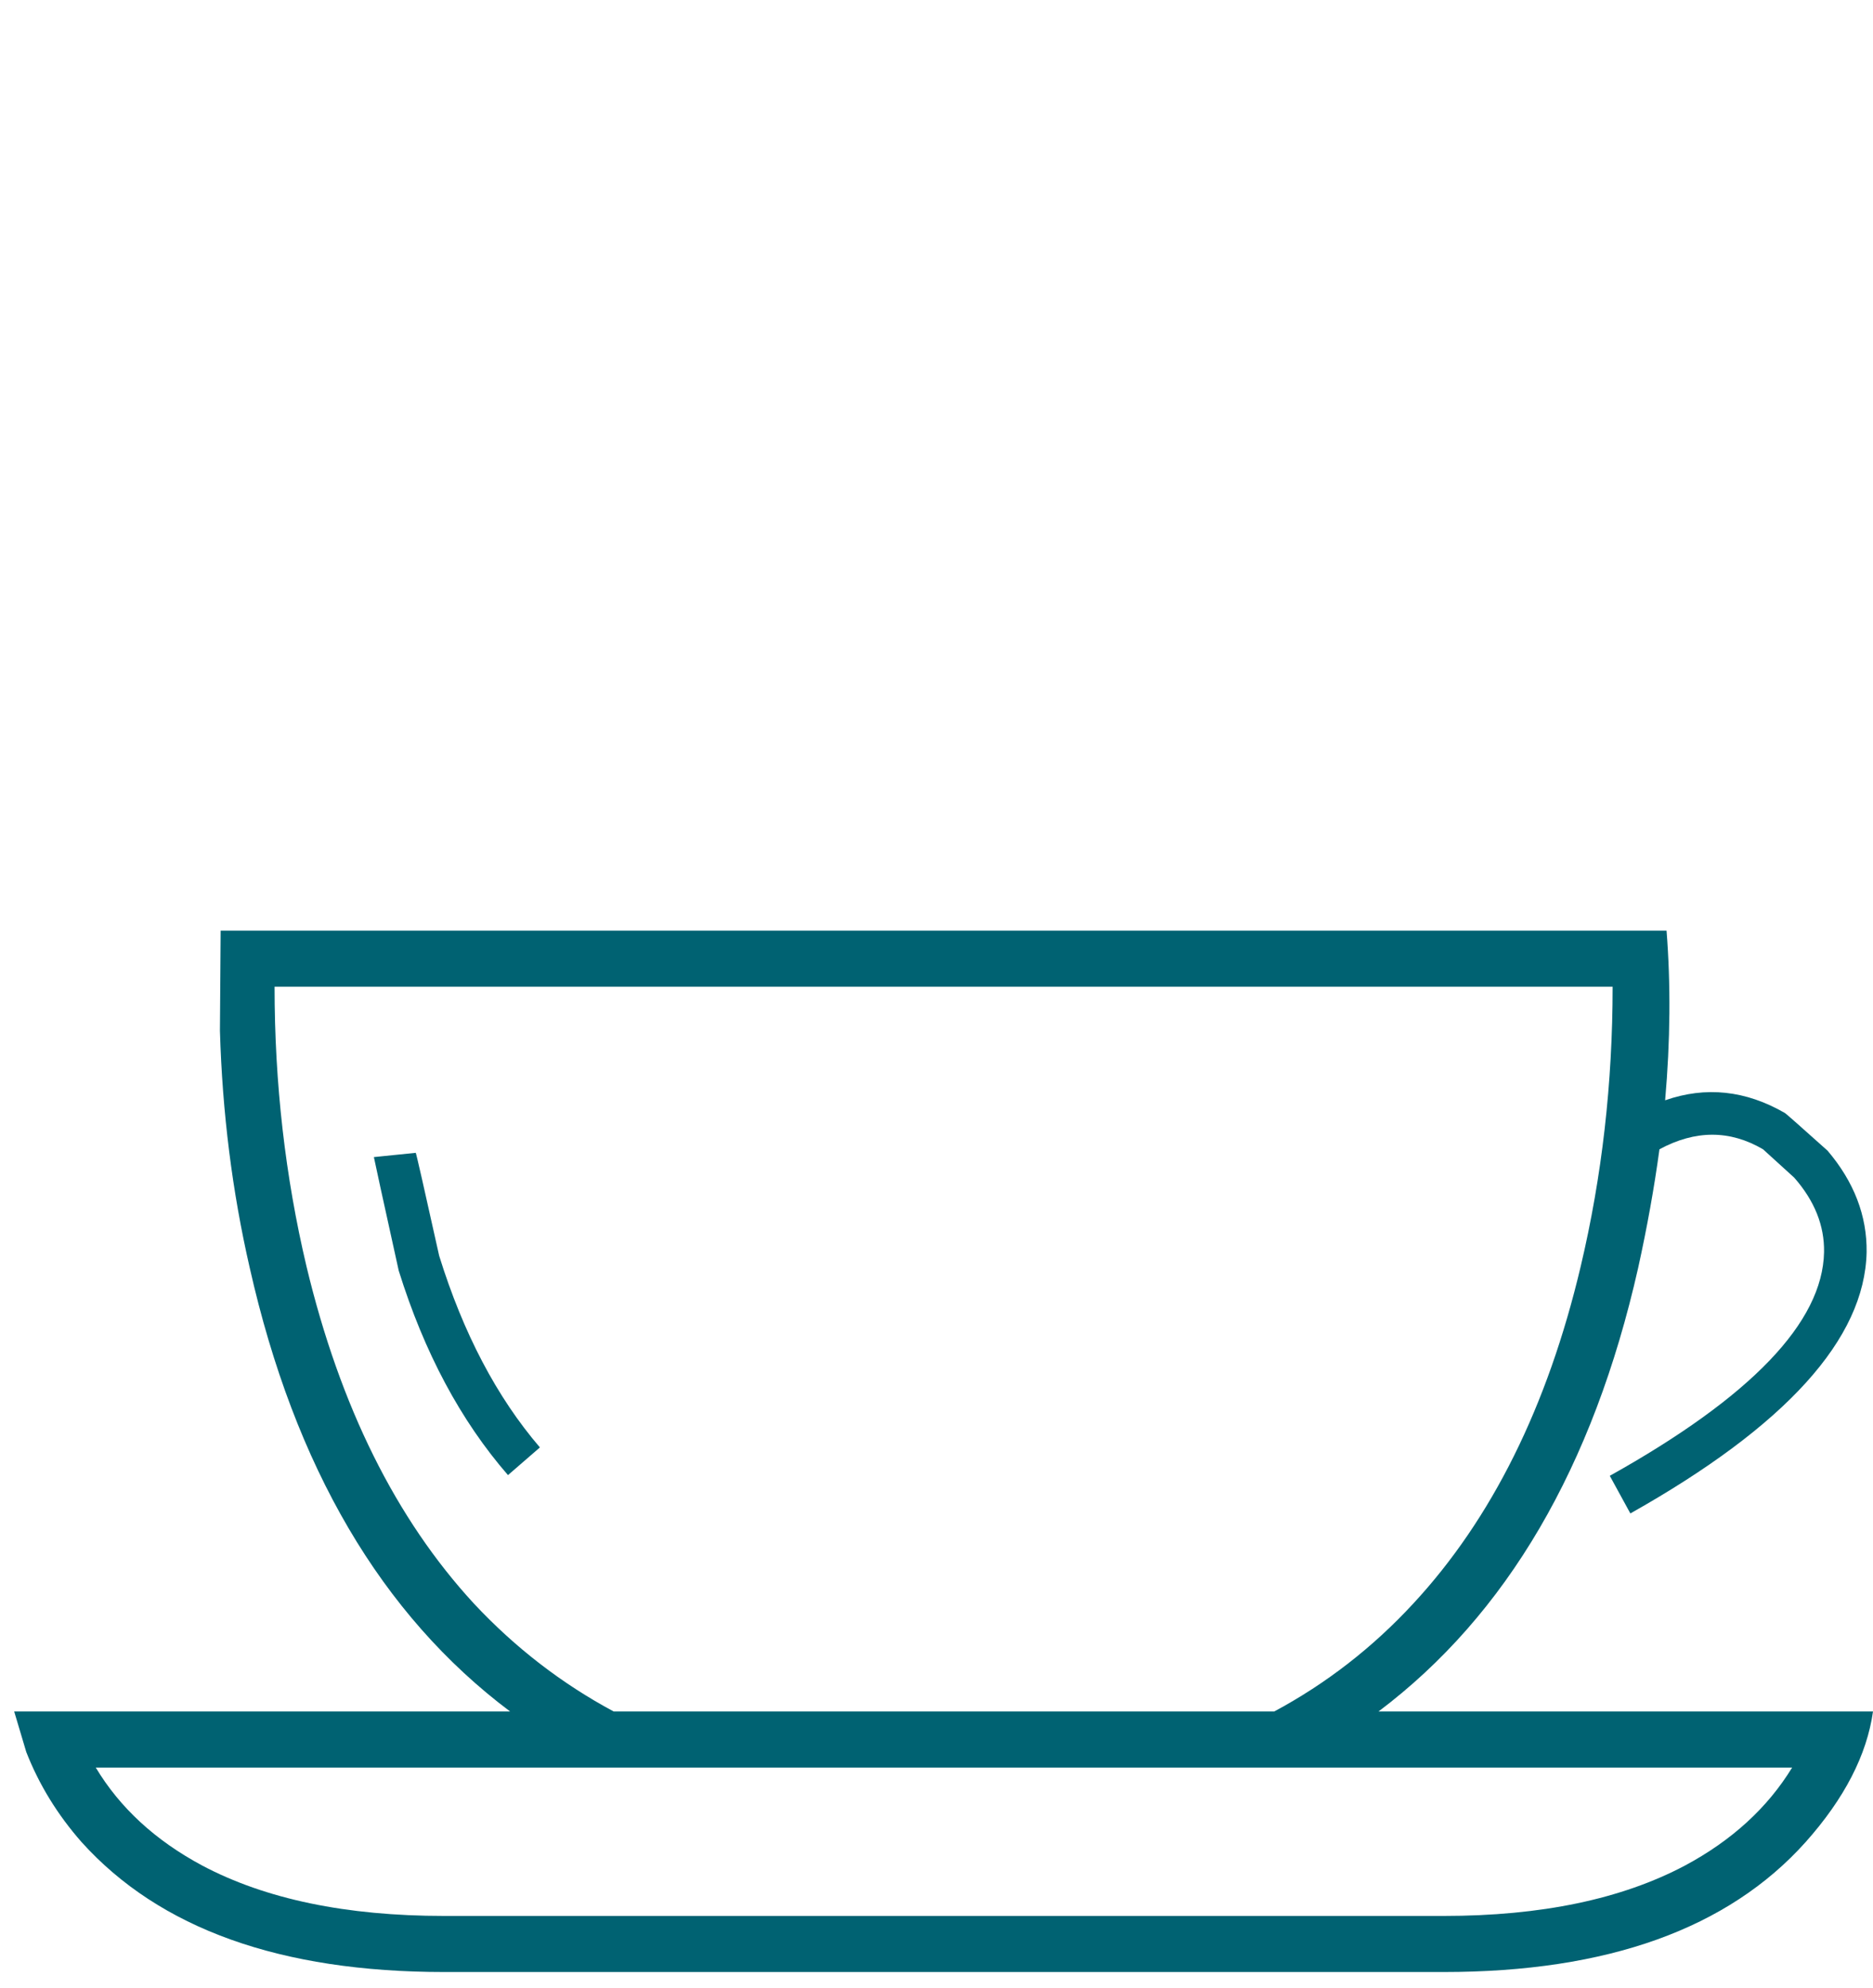 <?xml version="1.0" encoding="utf-8"?><svg id="icn-cafe" image-rendering="auto" baseProfile="basic" version="1.1" x="0px" y="0px" width="132" height="140" xmlns="http://www.w3.org/2000/svg" xmlns:xlink="http://www.w3.org/1999/xlink"><g id="Scene-1" overflow="visible"><path fill="#006272" stroke="none" d="M115.45 89.3Q116.4 85 116.95 80.95 120.75 78.9 124.25 80.95 124.3 81 126.45 82.95 128.6 85.4 128.55 88.2 128.4 95.6 113.45 103.95L114.9 106.6Q131.35 97.35 131.55 88.2 131.6 84.35 128.8 81.05 125.95 78.5 125.8 78.4 121.65 76 117.35 77.5 117.9 71.25 117.45 65.55L15.55 65.55 15.5 72.6Q15.75 81.25 17.6 89.3 22.35 110.35 35.95 120.55L1 120.55 1.85 123.4Q3.2 126.85 5.75 129.75 14 138.9 31.3 138.9L101.75 138.9Q119.05 138.9 127.25 129.75 131.35 125.15 132 120.55L97.15 120.55Q110.7 110.35 115.45 89.3M113.65 69.5Q113.65 79.7 111.4 89.2 107.9 104 99.6 112.95 95.3 117.6 89.8 120.55L43.25 120.55Q37.75 117.6 33.4 112.95 25.15 104 21.6 89.2 19.35 79.7 19.35 69.5L113.65 69.5M31.3 134.95Q20.95 134.95 14.25 131.4 9.3 128.75 6.75 124.5L126.3 124.5Q123.7 128.75 118.75 131.4 112.05 134.95 101.75 134.95L31.3 134.95M26.35 81.5Q26.4 81.8 28.1 89.5 30.8 98.15 35.8 103.9L38.05 101.95Q33.5 96.65 30.95 88.45 29.35 81.25 29.3 81.2L26.35 81.5Z"/><g display="none" id="Layer52_0_FILL"><path fill="#006272" stroke="none" d="M57.55 31.65L58.5 32.65Q60.3 34.5 60.9 35.55 61.9 37.2 61.9 39.4 61.9 41.55 60.9 43.2 60.3 44.25 58.5 46.1 56.3 48.35 55.45 49.8 54 52.35 54 55.55L57.95 55.55Q57.95 53.35 58.95 51.7 59.55 50.65 61.3 48.85 63.5 46.6 64.35 45.1 65.8 42.6 65.8 39.4 65.8 35.05 62.95 31.65L57.55 31.65Z"/><animate attributeName="display" repeatCount="indefinite" dur="2.667s" keyTimes="0;.063;.375;1" values="none;inline;none;none"/><animate attributeName="mask" repeatCount="indefinite" dur="2.667s" keyTimes="0;.063;.375;1" values="none;url(#mask_1);none;none"/></g><mask id="mask_1"><g><g display="none"><g><g id="Layer51_0_FILL"><path fill="#FFF" stroke="none" d="M102.5 -9L43.5 -9 43.5 31.5 102.5 31.5 102.5 -9Z" fill-opacity="1"/></g></g><animate attributeName="display" repeatCount="indefinite" dur="2.667s" keyTimes="0;.363;.375;1" values="none;inline;none;none"/></g><g display="none"><g><g id="Layer50_0_FILL"><path fill="#FFF" stroke="none" d="M102.5 -6.2L43.5 -6.2 43.5 34.3 102.5 34.3 102.5 -6.2Z" fill-opacity="1"/></g></g><animate attributeName="display" repeatCount="indefinite" dur="2.667s" keyTimes="0;.35;.363;1" values="none;inline;none;none"/></g><g display="none"><g><g id="Layer49_0_FILL"><path fill="#FFF" stroke="none" d="M102.5 -3.45L43.5 -3.45 43.5 37.05 102.5 37.05 102.5 -3.45Z" fill-opacity="1"/></g></g><animate attributeName="display" repeatCount="indefinite" dur="2.667s" keyTimes="0;.338;.35;1" values="none;inline;none;none"/></g><g display="none"><g><g id="Layer48_0_FILL"><path fill="#FFF" stroke="none" d="M102.5 -.75L43.5 -.75 43.5 39.75 102.5 39.75 102.5 -.75Z" fill-opacity="1"/></g></g><animate attributeName="display" repeatCount="indefinite" dur="2.667s" keyTimes="0;.325;.338;1" values="none;inline;none;none"/></g><g display="none"><g><g id="Layer47_0_FILL"><path fill="#FFF" stroke="none" d="M102.5 42.5L102.5 2 43.5 2 43.5 42.5 102.5 42.5Z" fill-opacity="1"/></g></g><animate attributeName="display" repeatCount="indefinite" dur="2.667s" keyTimes="0;.313;.325;1" values="none;inline;none;none"/></g><g display="none"><g><g id="Layer46_0_FILL"><path fill="#FFF" stroke="none" d="M102.5 45.25L102.5 4.75 43.5 4.75 43.5 45.25 102.5 45.25Z" fill-opacity="1"/></g></g><animate attributeName="display" repeatCount="indefinite" dur="2.667s" keyTimes="0;.3;.313;1" values="none;inline;none;none"/></g><g display="none"><g><g id="Layer45_0_FILL"><path fill="#FFF" stroke="none" d="M102.5 48L102.5 7.5 43.5 7.5 43.5 48 102.5 48Z" fill-opacity="1"/></g></g><animate attributeName="display" repeatCount="indefinite" dur="2.667s" keyTimes="0;.288;.3;1" values="none;inline;none;none"/></g><g display="none"><g><g id="Layer44_0_FILL"><path fill="#FFF" stroke="none" d="M102.5 50.75L102.5 10.25 43.5 10.25 43.5 50.75 102.5 50.75Z" fill-opacity="1"/></g></g><animate attributeName="display" repeatCount="indefinite" dur="2.667s" keyTimes="0;.275;.288;1" values="none;inline;none;none"/></g><g display="none"><g><g id="Layer43_0_FILL"><path fill="#FFF" stroke="none" d="M102.5 53.45L102.5 12.95 43.5 12.95 43.5 53.45 102.5 53.45Z" fill-opacity="1"/></g></g><animate attributeName="display" repeatCount="indefinite" dur="2.667s" keyTimes="0;.263;.275;1" values="none;inline;none;none"/></g><g display="none"><g><g id="Layer42_0_FILL"><path fill="#FFF" stroke="none" d="M102.5 56.2L102.5 15.7 43.5 15.7 43.5 56.2 102.5 56.2Z" fill-opacity="1"/></g></g><animate attributeName="display" repeatCount="indefinite" dur="2.667s" keyTimes="0;.25;.263;1" values="none;inline;none;none"/></g><g display="none"><g><g id="Layer41_0_FILL"><path fill="#FFF" stroke="none" d="M102.5 58.95L102.5 18.45 43.5 18.45 43.5 58.95 102.5 58.95Z" fill-opacity="1"/></g></g><animate attributeName="display" repeatCount="indefinite" dur="2.667s" keyTimes="0;.238;.25;1" values="none;inline;none;none"/></g><g display="none"><g><g id="Layer40_0_FILL"><path fill="#FFF" stroke="none" d="M102.5 61.65L102.5 21.15 43.5 21.15 43.5 61.65 102.5 61.65Z" fill-opacity="1"/></g></g><animate attributeName="display" repeatCount="indefinite" dur="2.667s" keyTimes="0;.225;.238;1" values="none;inline;none;none"/></g><g display="none"><g><g id="Layer39_0_FILL"><path fill="#FFF" stroke="none" d="M102.5 64.4L102.5 23.9 43.5 23.9 43.5 64.4 102.5 64.4Z" fill-opacity="1"/></g></g><animate attributeName="display" repeatCount="indefinite" dur="2.667s" keyTimes="0;.213;.225;1" values="none;inline;none;none"/></g><g display="none"><g><g id="Layer38_0_FILL"><path fill="#FFF" stroke="none" d="M102.5 67.1L102.5 26.6 43.5 26.6 43.5 67.1 102.5 67.1Z" fill-opacity="1"/></g></g><animate attributeName="display" repeatCount="indefinite" dur="2.667s" keyTimes="0;.2;.213;1" values="none;inline;none;none"/></g><g display="none"><g><g id="Layer37_0_FILL"><path fill="#FFF" stroke="none" d="M102.5 69.85L102.5 29.35 43.5 29.35 43.5 69.85 102.5 69.85Z" fill-opacity="1"/></g></g><animate attributeName="display" repeatCount="indefinite" dur="2.667s" keyTimes="0;.188;.2;1" values="none;inline;none;none"/></g><g display="none"><g><g id="Layer36_0_FILL"><path fill="#FFF" stroke="none" d="M102.5 72.6L102.5 32.1 43.5 32.1 43.5 72.6 102.5 72.6Z" fill-opacity="1"/></g></g><animate attributeName="display" repeatCount="indefinite" dur="2.667s" keyTimes="0;.175;.188;1" values="none;inline;none;none"/></g><g display="none"><g><g id="Layer35_0_FILL"><path fill="#FFF" stroke="none" d="M102.5 75.35L102.5 34.85 43.5 34.85 43.5 75.35 102.5 75.35Z" fill-opacity="1"/></g></g><animate attributeName="display" repeatCount="indefinite" dur="2.667s" keyTimes="0;.163;.175;1" values="none;inline;none;none"/></g><g display="none"><g><g id="Layer34_0_FILL"><path fill="#FFF" stroke="none" d="M102.5 78.05L102.5 37.55 43.5 37.55 43.5 78.05 102.5 78.05Z" fill-opacity="1"/></g></g><animate attributeName="display" repeatCount="indefinite" dur="2.667s" keyTimes="0;.15;.163;1" values="none;inline;none;none"/></g><g display="none"><g><g id="Layer33_0_FILL"><path fill="#FFF" stroke="none" d="M102.5 80.8L102.5 40.3 43.5 40.3 43.5 80.8 102.5 80.8Z" fill-opacity="1"/></g></g><animate attributeName="display" repeatCount="indefinite" dur="2.667s" keyTimes="0;.138;.15;1" values="none;inline;none;none"/></g><g display="none"><g><g id="Layer32_0_FILL"><path fill="#FFF" stroke="none" d="M102.5 83.55L102.5 43.05 43.5 43.05 43.5 83.55 102.5 83.55Z" fill-opacity="1"/></g></g><animate attributeName="display" repeatCount="indefinite" dur="2.667s" keyTimes="0;.125;.138;1" values="none;inline;none;none"/></g><g display="none"><g><g id="Layer31_0_FILL"><path fill="#FFF" stroke="none" d="M102.5 86.3L102.5 45.8 43.5 45.8 43.5 86.3 102.5 86.3Z" fill-opacity="1"/></g></g><animate attributeName="display" repeatCount="indefinite" dur="2.667s" keyTimes="0;.113;.125;1" values="none;inline;none;none"/></g><g display="none"><g><g id="Layer30_0_FILL"><path fill="#FFF" stroke="none" d="M102.5 89.05L102.5 48.55 43.5 48.55 43.5 89.05 102.5 89.05Z" fill-opacity="1"/></g></g><animate attributeName="display" repeatCount="indefinite" dur="2.667s" keyTimes="0;.1;.113;1" values="none;inline;none;none"/></g><g display="none"><g><g id="Layer29_0_FILL"><path fill="#FFF" stroke="none" d="M102.5 91.75L102.5 51.25 43.5 51.25 43.5 91.75 102.5 91.75Z" fill-opacity="1"/></g></g><animate attributeName="display" repeatCount="indefinite" dur="2.667s" keyTimes="0;.088;.1;1" values="none;inline;none;none"/></g><g display="none"><g><g id="Layer28_0_FILL"><path fill="#FFF" stroke="none" d="M102.5 94.5L102.5 54 43.5 54 43.5 94.5 102.5 94.5Z" fill-opacity="1"/></g></g><animate attributeName="display" repeatCount="indefinite" dur="2.667s" keyTimes="0;.075;.088;1" values="none;inline;none;none"/></g><g display="none"><g><g id="Layer27_0_FILL"><path fill="#FFF" stroke="none" d="M102.5 97.25L102.5 56.75 43.5 56.75 43.5 97.25 102.5 97.25Z" fill-opacity="1"/></g></g><animate attributeName="display" repeatCount="indefinite" dur="2.667s" keyTimes="0;.063;.075;1" values="none;inline;none;none"/></g></g></mask><g display="none" id="Layer26_0_FILL"><path fill="#006272" stroke="none" d="M71.35 21.05L67.3 21.05Q67.1 22.45 67.1 23.25 67.1 26.45 68.55 29 69.4 30.45 71.6 32.7 73.4 34.55 74 35.6 75 37.25 75 39.45 75 41.6 74 43.25 73.4 44.3 71.6 46.15 69.4 48.4 68.55 49.85 67.1 52.4 67.1 55.6L71.05 55.6Q71.05 53.4 72.05 51.75 72.65 50.7 74.4 48.9 76.6 46.6 77.45 45.15 78.9 42.65 78.9 39.45 78.9 36.25 77.45 33.7 76.6 32.25 74.4 30 72.65 28.15 72.05 27.1 71.05 25.45 71.05 23.25 71.05 22.05 71.35 21.05Z"/><animate attributeName="display" repeatCount="indefinite" dur="2.667s" keyTimes="0;.188;.5;1" values="none;inline;none;none"/><animate attributeName="mask" repeatCount="indefinite" dur="2.667s" keyTimes="0;.188;.5;1" values="none;url(#mask_);none;none"/></g><mask id="mask_"><g><g display="none"><g><g id="Layer25_0_FILL"><path fill="#FFF" stroke="none" d="M102.5 -20L43.5 -20 43.5 20.5 102.5 20.5 102.5 -20Z" fill-opacity="1"/></g></g><animate attributeName="display" repeatCount="indefinite" dur="2.667s" keyTimes="0;.488;.5;1" values="none;inline;none;none"/></g><g display="none"><g><g id="Layer24_0_FILL"><path fill="#FFF" stroke="none" d="M102.5 -16.75L43.5 -16.75 43.5 23.75 102.5 23.75 102.5 -16.75Z" fill-opacity="1"/></g></g><animate attributeName="display" repeatCount="indefinite" dur="2.667s" keyTimes="0;.475;.488;1" values="none;inline;none;none"/></g><g display="none"><g><g id="Layer23_0_FILL"><path fill="#FFF" stroke="none" d="M102.5 -13.6L43.5 -13.6 43.5 26.9 102.5 26.9 102.5 -13.6Z" fill-opacity="1"/></g></g><animate attributeName="display" repeatCount="indefinite" dur="2.667s" keyTimes="0;.463;.475;1" values="none;inline;none;none"/></g><g display="none"><g><g id="Layer22_0_FILL"><path fill="#FFF" stroke="none" d="M102.5 -10.35L43.5 -10.35 43.5 30.15 102.5 30.15 102.5 -10.35Z" fill-opacity="1"/></g></g><animate attributeName="display" repeatCount="indefinite" dur="2.667s" keyTimes="0;.45;.463;1" values="none;inline;none;none"/></g><g display="none"><g><g id="Layer21_0_FILL"><path fill="#FFF" stroke="none" d="M102.5 -7.2L43.5 -7.2 43.5 33.3 102.5 33.3 102.5 -7.2Z" fill-opacity="1"/></g></g><animate attributeName="display" repeatCount="indefinite" dur="2.667s" keyTimes="0;.438;.45;1" values="none;inline;none;none"/></g><g display="none"><g><g id="Layer20_0_FILL"><path fill="#FFF" stroke="none" d="M102.5 -4L43.5 -4 43.5 36.5 102.5 36.5 102.5 -4Z" fill-opacity="1"/></g></g><animate attributeName="display" repeatCount="indefinite" dur="2.667s" keyTimes="0;.425;.438;1" values="none;inline;none;none"/></g><g display="none"><g><g id="Layer19_0_FILL"><path fill="#FFF" stroke="none" d="M102.5 -.8L43.5 -.8 43.5 39.7 102.5 39.7 102.5 -.8Z" fill-opacity="1"/></g></g><animate attributeName="display" repeatCount="indefinite" dur="2.667s" keyTimes="0;.413;.425;1" values="none;inline;none;none"/></g><g display="none"><g><g id="Layer18_0_FILL"><path fill="#FFF" stroke="none" d="M102.5 42.9L102.5 2.4 43.5 2.4 43.5 42.9 102.5 42.9Z" fill-opacity="1"/></g></g><animate attributeName="display" repeatCount="indefinite" dur="2.667s" keyTimes="0;.4;.413;1" values="none;inline;none;none"/></g><g display="none"><g><g id="Layer17_0_FILL"><path fill="#FFF" stroke="none" d="M102.5 46.15L102.5 5.65 43.5 5.65 43.5 46.15 102.5 46.15Z" fill-opacity="1"/></g></g><animate attributeName="display" repeatCount="indefinite" dur="2.667s" keyTimes="0;.388;.4;1" values="none;inline;none;none"/></g><g display="none"><g><g id="Layer16_0_FILL"><path fill="#FFF" stroke="none" d="M102.5 49.35L102.5 8.85 43.5 8.85 43.5 49.35 102.5 49.35Z" fill-opacity="1"/></g></g><animate attributeName="display" repeatCount="indefinite" dur="2.667s" keyTimes="0;.375;.388;1" values="none;inline;none;none"/></g><g display="none"><g><g id="Layer15_0_FILL"><path fill="#FFF" stroke="none" d="M102.5 52.55L102.5 12.05 43.5 12.05 43.5 52.55 102.5 52.55Z" fill-opacity="1"/></g></g><animate attributeName="display" repeatCount="indefinite" dur="2.667s" keyTimes="0;.363;.375;1" values="none;inline;none;none"/></g><g display="none"><g><g id="Layer14_0_FILL"><path fill="#FFF" stroke="none" d="M102.5 55.75L102.5 15.25 43.5 15.25 43.5 55.75 102.5 55.75Z" fill-opacity="1"/></g></g><animate attributeName="display" repeatCount="indefinite" dur="2.667s" keyTimes="0;.35;.363;1" values="none;inline;none;none"/></g><g display="none"><g><g id="Layer13_0_FILL"><path fill="#FFF" stroke="none" d="M102.5 58.9L102.5 18.4 43.5 18.4 43.5 58.9 102.5 58.9Z" fill-opacity="1"/></g></g><animate attributeName="display" repeatCount="indefinite" dur="2.667s" keyTimes="0;.338;.35;1" values="none;inline;none;none"/></g><g display="none"><g><g id="Layer12_0_FILL"><path fill="#FFF" stroke="none" d="M102.5 62.05L102.5 21.55 43.5 21.55 43.5 62.05 102.5 62.05Z" fill-opacity="1"/></g></g><animate attributeName="display" repeatCount="indefinite" dur="2.667s" keyTimes="0;.325;.338;1" values="none;inline;none;none"/></g><g display="none"><g><g id="Layer11_0_FILL"><path fill="#FFF" stroke="none" d="M102.5 65.3L102.5 24.8 43.5 24.8 43.5 65.3 102.5 65.3Z" fill-opacity="1"/></g></g><animate attributeName="display" repeatCount="indefinite" dur="2.667s" keyTimes="0;.313;.325;1" values="none;inline;none;none"/></g><g display="none"><g><g id="Layer10_0_FILL"><path fill="#FFF" stroke="none" d="M102.5 68.5L102.5 28 43.5 28 43.5 68.5 102.5 68.5Z" fill-opacity="1"/></g></g><animate attributeName="display" repeatCount="indefinite" dur="2.667s" keyTimes="0;.3;.313;1" values="none;inline;none;none"/></g><g display="none"><g><g id="Layer9_0_FILL"><path fill="#FFF" stroke="none" d="M102.5 71.65L102.5 31.15 43.5 31.15 43.5 71.65 102.5 71.65Z" fill-opacity="1"/></g></g><animate attributeName="display" repeatCount="indefinite" dur="2.667s" keyTimes="0;.288;.3;1" values="none;inline;none;none"/></g><g display="none"><g><g id="Layer8_0_FILL"><path fill="#FFF" stroke="none" d="M102.5 74.9L102.5 34.4 43.5 34.4 43.5 74.9 102.5 74.9Z" fill-opacity="1"/></g></g><animate attributeName="display" repeatCount="indefinite" dur="2.667s" keyTimes="0;.275;.288;1" values="none;inline;none;none"/></g><g display="none"><g><g id="Layer7_0_FILL"><path fill="#FFF" stroke="none" d="M102.5 78.05L102.5 37.55 43.5 37.55 43.5 78.05 102.5 78.05Z" fill-opacity="1"/></g></g><animate attributeName="display" repeatCount="indefinite" dur="2.667s" keyTimes="0;.263;.275;1" values="none;inline;none;none"/></g><g display="none"><g><g id="Layer6_0_FILL"><path fill="#FFF" stroke="none" d="M102.5 81.3L102.5 40.8 43.5 40.8 43.5 81.3 102.5 81.3Z" fill-opacity="1"/></g></g><animate attributeName="display" repeatCount="indefinite" dur="2.667s" keyTimes="0;.25;.263;1" values="none;inline;none;none"/></g><g display="none"><g><g id="Layer5_0_FILL"><path fill="#FFF" stroke="none" d="M102.5 84.5L102.5 44 43.5 44 43.5 84.5 102.5 84.5Z" fill-opacity="1"/></g></g><animate attributeName="display" repeatCount="indefinite" dur="2.667s" keyTimes="0;.238;.25;1" values="none;inline;none;none"/></g><g display="none"><g><g id="Layer4_0_FILL"><path fill="#FFF" stroke="none" d="M102.5 87.7L102.5 47.2 43.5 47.2 43.5 87.7 102.5 87.7Z" fill-opacity="1"/></g></g><animate attributeName="display" repeatCount="indefinite" dur="2.667s" keyTimes="0;.225;.238;1" values="none;inline;none;none"/></g><g display="none"><g><g id="Layer3_0_FILL"><path fill="#FFF" stroke="none" d="M102.5 90.85L102.5 50.35 43.5 50.35 43.5 90.85 102.5 90.85Z" fill-opacity="1"/></g></g><animate attributeName="display" repeatCount="indefinite" dur="2.667s" keyTimes="0;.213;.225;1" values="none;inline;none;none"/></g><g display="none"><g><g id="Layer2_0_FILL"><path fill="#FFF" stroke="none" d="M102.5 94.05L102.5 53.55 43.5 53.55 43.5 94.05 102.5 94.05Z" fill-opacity="1"/></g></g><animate attributeName="display" repeatCount="indefinite" dur="2.667s" keyTimes="0;.2;.213;1" values="none;inline;none;none"/></g><g display="none"><g><g id="Layer1_0_FILL"><path fill="#FFF" stroke="none" d="M102.5 97.25L102.5 56.75 43.5 56.75 43.5 97.25 102.5 97.25Z" fill-opacity="1"/></g></g><animate attributeName="display" repeatCount="indefinite" dur="2.667s" keyTimes="0;.188;.2;1" values="none;inline;none;none"/></g></g></mask></g></svg>